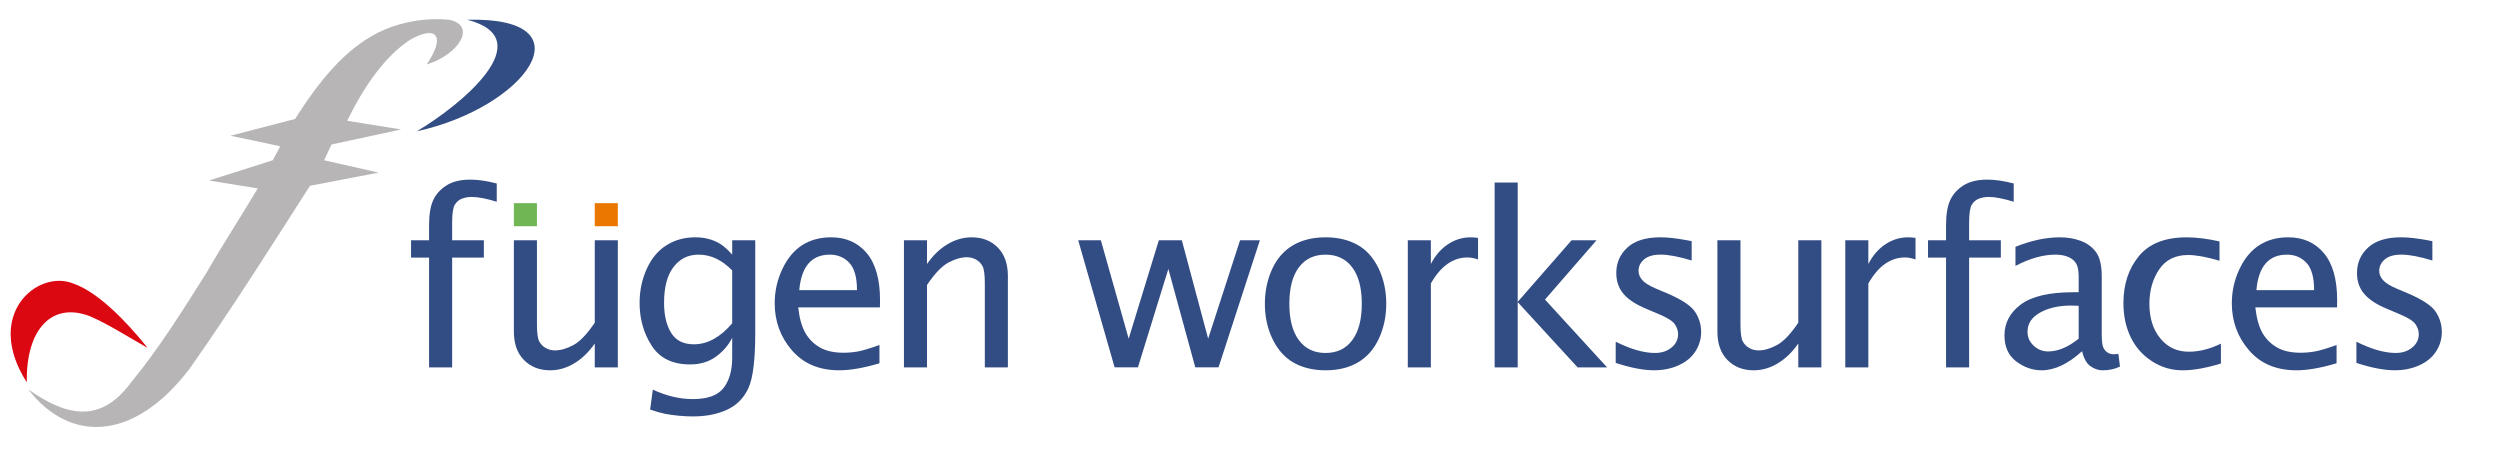 <?xml version="1.0" encoding="UTF-8"?>
<!-- Generator: Adobe Illustrator 28.1.0, SVG Export Plug-In . SVG Version: 6.00 Build 0)  -->
<svg xmlns="http://www.w3.org/2000/svg" xmlns:xlink="http://www.w3.org/1999/xlink" version="1.1" id="Capa_1" x="0px" y="0px" viewBox="0 0 240 44" style="enable-background:new 0 0 240 44;" xml:space="preserve">
<style type="text/css">
	.st0{fill-rule:evenodd;clip-rule:evenodd;fill:#B7B5B5;}
	.st1{fill-rule:evenodd;clip-rule:evenodd;fill:#DB0711;}
	.st2{fill-rule:evenodd;clip-rule:evenodd;fill:#324C84;}
	.st3{fill:#324C84;}
	.st4{fill:#E97700;}
	.st5{fill:#70B654;}
</style>
<path class="st0" d="M38.508,12.43c-2.234,0.486-4.448,0.953-6.682,1.439  c-0.238,0.505-0.476,1.01-0.714,1.516c1.739,0.389,3.496,0.797,5.236,1.186  c-2.197,0.428-4.394,0.836-6.59,1.263C26.005,23.704,22.253,29.632,18.225,35.366  c-5.455,7.172-11.606,7.075-15.505,2.021c3.423,2.391,6.791,3.498,9.867-0.68  c2.727-3.323,4.998-6.977,7.231-10.515c1.501-2.624,3.204-5.209,4.924-8.105  c-1.556-0.253-3.13-0.505-4.686-0.758c2.05-0.642,4.082-1.302,6.132-1.944  c0.238-0.447,0.476-0.894,0.714-1.341c-1.593-0.35-3.185-0.68-4.778-1.011  c2.069-0.544,4.137-1.069,6.206-1.614c3.112-4.937,6.151-8.027,10.087-9.096  c1.245-0.33,2.673-0.602,4.705-0.428c2.618,0.544,1.025,3.285-2.16,4.295  c1.849-2.74,0.952-3.771-1.501-2.429c-2.472,1.574-4.522,4.529-6.132,7.833  C35.067,11.867,36.787,12.158,38.508,12.43"></path>
<path class="st1" d="M14.179,33.403c-1.794-1.011-3.935-2.372-5.565-3.052  c-3.661-1.399-6.132,1.283-6.041,6.356C-1.619,30.157,3.654,25.822,7.04,27.222  C9.31,27.999,11.983,30.662,14.179,33.403"></path>
<path class="st2" d="M44.861,1.896c7.139,1.846-0.641,8.222-4.851,10.709  C50.499,10.312,56.777,1.585,44.861,1.896"></path>
<g>
	<g>
		<path class="st3" d="M41.191,35.267V24.727H39.46v-1.663h1.731v-1.461    c0-1.004,0.129-1.792,0.387-2.365c0.258-0.573,0.681-1.049,1.268-1.427    c0.587-0.378,1.355-0.567,2.306-0.567c0.747,0,1.593,0.124,2.535,0.371v1.753    c-0.996-0.307-1.794-0.461-2.394-0.461c-0.345,0-0.659,0.054-0.944,0.163    c-0.285,0.109-0.513,0.302-0.685,0.579s-0.258,0.85-0.258,1.719v1.697h3.045    v1.663h-3.045v10.541H41.191z"></path>
		<path class="st3" d="M57.097,35.267v-2.292c-0.569,0.824-1.225,1.459-1.967,1.905    s-1.513,0.669-2.315,0.669c-1.026,0-1.864-0.328-2.512-0.983    c-0.648-0.656-0.972-1.568-0.972-2.736v-8.765h2.214v8.046    c0,0.847,0.075,1.405,0.225,1.674c0.15,0.27,0.36,0.479,0.629,0.629    c0.27,0.15,0.562,0.225,0.877,0.225c0.539,0,1.126-0.169,1.759-0.506    c0.633-0.337,1.32-1.056,2.062-2.158v-7.911h2.214v12.204H57.097z"></path>
		<path class="st3" d="M62.413,39.324l0.258-1.922c1.296,0.607,2.577,0.91,3.843,0.91    c1.418,0,2.402-0.358,2.952-1.073c0.549-0.715,0.824-1.681,0.824-2.895v-1.922    c-0.326,0.674-0.832,1.271-1.521,1.788c-0.689,0.517-1.529,0.775-2.521,0.775    c-1.687,0-2.917-0.602-3.69-1.805c-0.772-1.203-1.157-2.57-1.157-4.1    c0-1.162,0.227-2.247,0.681-3.256c0.454-1.009,1.084-1.768,1.891-2.277    c0.805-0.51,1.727-0.765,2.764-0.765c0.461,0,0.891,0.052,1.288,0.157    c0.398,0.105,0.769,0.262,1.112,0.472c0.345,0.21,0.729,0.554,1.153,1.034    v-1.382h2.214v8.878c0,2.585-0.217,4.353-0.651,5.304    c-0.435,0.951-1.114,1.644-2.039,2.079c-0.925,0.435-2.026,0.652-3.302,0.652    c-0.416,0-0.862-0.022-1.342-0.067s-0.906-0.103-1.28-0.174    S63.025,39.526,62.413,39.324z M70.29,31.039v-5.075    c-0.494-0.51-1.01-0.891-1.547-1.142c-0.536-0.252-1.098-0.377-1.683-0.377    c-0.997,0-1.798,0.396-2.403,1.187c-0.605,0.791-0.907,1.937-0.907,3.437    c0,1.178,0.225,2.137,0.673,2.875c0.449,0.74,1.179,1.109,2.191,1.109    c0.655,0,1.289-0.169,1.901-0.507C69.128,32.21,69.72,31.707,70.29,31.039z"></path>
		<path class="st3" d="M84.429,34.874c-1.505,0.449-2.794,0.674-3.866,0.674    c-1.923,0-3.436-0.639-4.538-1.916c-1.102-1.277-1.654-2.785-1.654-4.523    c0-1.146,0.243-2.236,0.729-3.27c0.487-1.034,1.123-1.802,1.91-2.304    c0.787-0.502,1.712-0.753,2.777-0.753c1.429,0,2.569,0.506,3.42,1.517    c0.851,1.011,1.277,2.525,1.277,4.54l-0.011,0.674h-7.844    c0.122,1.079,0.359,1.91,0.71,2.495c0.351,0.584,0.819,1.039,1.403,1.365    c0.584,0.326,1.327,0.489,2.228,0.489c0.458,0,0.914-0.039,1.368-0.118    c0.454-0.079,1.151-0.287,2.09-0.624V34.874z M76.731,27.851h5.54    c0-1.221-0.245-2.094-0.734-2.618c-0.49-0.524-1.116-0.787-1.879-0.787    c-0.872,0-1.552,0.283-2.041,0.848S76.832,26.712,76.731,27.851z"></path>
		<path class="st3" d="M86.778,35.267V23.064h2.214v2.282    c0.562-0.818,1.215-1.449,1.961-1.894c0.745-0.446,1.519-0.669,2.321-0.669    c1.034,0,1.873,0.328,2.517,0.984c0.644,0.656,0.966,1.565,0.966,2.728v8.773    h-2.214v-8.054c0-0.847-0.075-1.406-0.225-1.676    c-0.15-0.27-0.36-0.478-0.629-0.625c-0.27-0.146-0.558-0.219-0.865-0.219    c-0.547,0-1.137,0.169-1.77,0.507c-0.633,0.337-1.32,1.057-2.062,2.159v7.908    H86.778z"></path>
		<path class="st3" d="M107.003,35.267l-3.495-12.204h2.173l2.671,9.452l2.898-9.452h2.205    l2.527,9.451l3.064-9.451h1.903l-3.971,12.204h-2.232l-2.585-9.452l-2.922,9.452    H107.003z"></path>
		<path class="st3" d="M127.254,35.548c-1.163,0-2.173-0.238-3.032-0.715    c-0.858-0.476-1.538-1.226-2.041-2.249c-0.502-1.024-0.753-2.165-0.753-3.425    c0-1.185,0.228-2.285,0.685-3.301c0.459-1.016,1.124-1.783,1.996-2.3    c0.875-0.518,1.922-0.776,3.145-0.776c1.163,0,2.174,0.236,3.038,0.709    c0.862,0.472,1.541,1.222,2.041,2.249c0.498,1.027,0.747,2.167,0.747,3.419    c0,1.2-0.232,2.307-0.697,3.323c-0.466,1.016-1.131,1.781-1.997,2.294    C129.521,35.292,128.477,35.548,127.254,35.548z M127.249,33.885    c1.105,0,1.961-0.41,2.57-1.232c0.609-0.821,0.914-1.985,0.914-3.493    c0-1.515-0.307-2.679-0.92-3.493c-0.612-0.814-1.466-1.221-2.564-1.221    c-1.098,0-1.95,0.407-2.558,1.221c-0.611,0.814-0.914,1.978-0.914,3.493    c0,1.508,0.303,2.672,0.914,3.493C125.299,33.475,126.151,33.885,127.249,33.885z"></path>
		<path class="st3" d="M135.149,35.267V23.064h2.214v2.282    c0.42-0.818,0.965-1.449,1.635-1.894c0.671-0.446,1.399-0.669,2.186-0.669    c0.225,0,0.461,0.019,0.708,0.056v2.068c-0.375-0.127-0.712-0.191-1.011-0.191    c-0.697,0-1.339,0.208-1.927,0.625c-0.588,0.416-1.118,1.04-1.59,1.873v8.054    H135.149z"></path>
		<path class="st3" d="M143.485,35.267V17.524h2.214v11.456l5.173-5.916h2.394l-4.948,5.693    l5.961,6.511h-2.83l-5.75-6.265v6.265H143.485z"></path>
		<path class="st3" d="M155.107,34.84v-2.034c1.446,0.719,2.704,1.079,3.776,1.079    c0.629,0,1.156-0.172,1.579-0.518c0.423-0.345,0.635-0.776,0.635-1.293    c0-0.323-0.105-0.638-0.315-0.946c-0.212-0.307-0.695-0.618-1.453-0.934    l-1.294-0.551c-0.998-0.413-1.727-0.892-2.184-1.44    c-0.459-0.539-0.687-1.203-0.687-1.991c0-0.982,0.358-1.799,1.071-2.452    c0.714-0.653,1.77-0.979,3.167-0.979c0.684,0,1.53,0.094,2.536,0.281    l0.463,0.09v1.854c-1.242-0.375-2.231-0.562-2.969-0.562    c-0.715,0-1.249,0.154-1.603,0.462c-0.354,0.307-0.53,0.67-0.53,1.091    c0,0.33,0.12,0.626,0.36,0.889c0.234,0.27,0.654,0.537,1.262,0.799    l1.069,0.45c1.433,0.607,2.345,1.207,2.734,1.8    c0.391,0.592,0.586,1.237,0.586,1.934c0,0.668-0.182,1.287-0.545,1.856    c-0.363,0.57-0.899,1.016-1.607,1.339c-0.708,0.322-1.496,0.483-2.365,0.483    C157.781,35.548,156.552,35.312,155.107,34.84z"></path>
		<path class="st3" d="M172.636,35.267v-2.292c-0.569,0.824-1.225,1.459-1.967,1.905    s-1.513,0.669-2.315,0.669c-1.026,0-1.864-0.328-2.512-0.983    c-0.648-0.656-0.972-1.568-0.972-2.736v-8.765h2.214v8.046    c0,0.847,0.075,1.405,0.225,1.674c0.15,0.27,0.36,0.479,0.629,0.629    c0.27,0.15,0.562,0.225,0.877,0.225c0.539,0,1.126-0.169,1.759-0.506    c0.633-0.337,1.32-1.056,2.062-2.158v-7.911h2.214v12.204H172.636z"></path>
		<path class="st3" d="M177.147,35.267V23.064h2.214v2.282    c0.42-0.818,0.965-1.449,1.635-1.894c0.67-0.446,1.399-0.669,2.186-0.669    c0.225,0,0.461,0.019,0.708,0.056v2.068c-0.375-0.127-0.712-0.191-1.011-0.191    c-0.697,0-1.339,0.208-1.927,0.625c-0.588,0.416-1.118,1.04-1.59,1.873v8.054    H177.147z"></path>
		<path class="st3" d="M186.821,35.267V24.727h-1.731v-1.663h1.731v-1.461    c0-1.004,0.129-1.792,0.388-2.365c0.257-0.573,0.68-1.049,1.266-1.427    c0.588-0.378,1.356-0.567,2.306-0.567c0.749,0,1.594,0.124,2.536,0.371v1.753    c-0.996-0.307-1.794-0.461-2.394-0.461c-0.345,0-0.659,0.054-0.944,0.163    c-0.285,0.109-0.513,0.302-0.685,0.579s-0.258,0.85-0.258,1.719v1.697h3.045    v1.663h-3.045v10.541H186.821z"></path>
		<path class="st3" d="M199.879,33.717c-0.669,0.607-1.328,1.064-1.976,1.371    c-0.65,0.307-1.287,0.461-1.908,0.461c-0.875,0-1.686-0.285-2.439-0.854    c-0.751-0.569-1.127-1.401-1.127-2.495c0-1.199,0.524-2.189,1.573-2.972    c1.049-0.783,2.725-1.174,5.027-1.174h0.524v-1.477    c0-0.586-0.081-1.012-0.24-1.279c-0.161-0.267-0.41-0.476-0.749-0.626    c-0.339-0.151-0.76-0.226-1.262-0.226c-1.165,0-2.439,0.36-3.817,1.079v-1.832    c1.51-0.607,2.931-0.91,4.266-0.91c0.729,0,1.397,0.114,2.008,0.343    c0.611,0.229,1.098,0.589,1.461,1.081c0.365,0.491,0.547,1.28,0.547,2.367    v5.534c0,0.615,0.049,1.029,0.146,1.243c0.097,0.214,0.234,0.377,0.41,0.49    s0.38,0.169,0.612,0.169c0.097,0,0.24-0.015,0.427-0.045l0.157,1.225    c-0.502,0.24-1.056,0.36-1.663,0.36c-0.405,0-0.794-0.131-1.169-0.393    C200.313,34.893,200.044,34.413,199.879,33.717z M199.553,32.514v-3.158l-0.723-0.022    c-1.186,0-2.18,0.225-2.984,0.674s-1.204,1.06-1.204,1.832    c0,0.532,0.197,0.981,0.59,1.348c0.395,0.367,0.856,0.551,1.384,0.551    c0.474,0,0.955-0.103,1.446-0.309C198.551,33.224,199.047,32.919,199.553,32.514z"></path>
		<path class="st3" d="M213.208,34.897c-1.42,0.435-2.645,0.652-3.678,0.652    c-1.077,0-2.064-0.294-2.963-0.883c-0.899-0.588-1.577-1.363-2.034-2.322    c-0.457-0.96-0.685-2.043-0.685-3.25c0-1.8,0.494-3.301,1.481-4.504    c0.989-1.203,2.515-1.805,4.579-1.805c0.951,0,2.006,0.131,3.165,0.393v1.854    c-1.236-0.367-2.244-0.551-3.021-0.551c-1.23,0-2.156,0.464-2.777,1.39    c-0.622,0.926-0.933,2.023-0.933,3.291c0,1.373,0.35,2.483,1.051,3.33    c0.699,0.848,1.609,1.272,2.727,1.272c1,0,2.028-0.258,3.088-0.775V34.897z"></path>
		<path class="st3" d="M224.313,34.874c-1.506,0.449-2.794,0.674-3.866,0.674    c-1.923,0-3.437-0.639-4.538-1.916c-1.103-1.277-1.654-2.785-1.654-4.523    c0-1.146,0.243-2.236,0.73-3.27c0.485-1.034,1.122-1.802,1.908-2.304    c0.787-0.502,1.714-0.753,2.777-0.753c1.429,0,2.57,0.506,3.42,1.517    c0.852,1.011,1.277,2.525,1.277,4.54l-0.011,0.674h-7.844    c0.122,1.079,0.36,1.91,0.71,2.495c0.352,0.584,0.818,1.039,1.403,1.365    c0.584,0.326,1.326,0.489,2.227,0.489c0.459,0,0.914-0.039,1.369-0.118    c0.455-0.079,1.152-0.287,2.09-0.624V34.874z M216.615,27.851h5.54    c0-1.221-0.245-2.094-0.734-2.618c-0.491-0.524-1.116-0.787-1.88-0.787    c-0.871,0-1.551,0.283-2.041,0.848C217.01,25.86,216.714,26.712,216.615,27.851z"></path>
		<path class="st3" d="M226.214,34.84v-2.034c1.446,0.719,2.704,1.079,3.776,1.079    c0.629,0,1.156-0.172,1.579-0.518c0.423-0.345,0.635-0.776,0.635-1.293    c0-0.323-0.105-0.638-0.315-0.946c-0.212-0.307-0.695-0.618-1.453-0.934    l-1.294-0.551c-0.998-0.413-1.727-0.892-2.184-1.44    c-0.459-0.539-0.687-1.203-0.687-1.991c0-0.982,0.358-1.799,1.071-2.452    c0.714-0.653,1.77-0.979,3.167-0.979c0.684,0,1.53,0.094,2.536,0.281    l0.463,0.09v1.854c-1.242-0.375-2.231-0.562-2.969-0.562    c-0.715,0-1.249,0.154-1.603,0.462c-0.354,0.307-0.53,0.67-0.53,1.091    c0,0.33,0.12,0.626,0.36,0.889c0.234,0.27,0.654,0.537,1.262,0.799    l1.069,0.45c1.433,0.607,2.345,1.207,2.734,1.8    c0.391,0.592,0.586,1.237,0.586,1.934c0,0.668-0.182,1.287-0.545,1.856    c-0.363,0.57-0.899,1.016-1.607,1.339c-0.708,0.322-1.496,0.483-2.365,0.483    C228.888,35.548,227.659,35.312,226.214,34.84z"></path>
	</g>
	<rect x="57.097" y="19.503" class="st4" width="2.214" height="2.214"></rect>
	<rect x="49.332" y="19.503" class="st5" width="2.214" height="2.214"></rect>
</g>
</svg>
